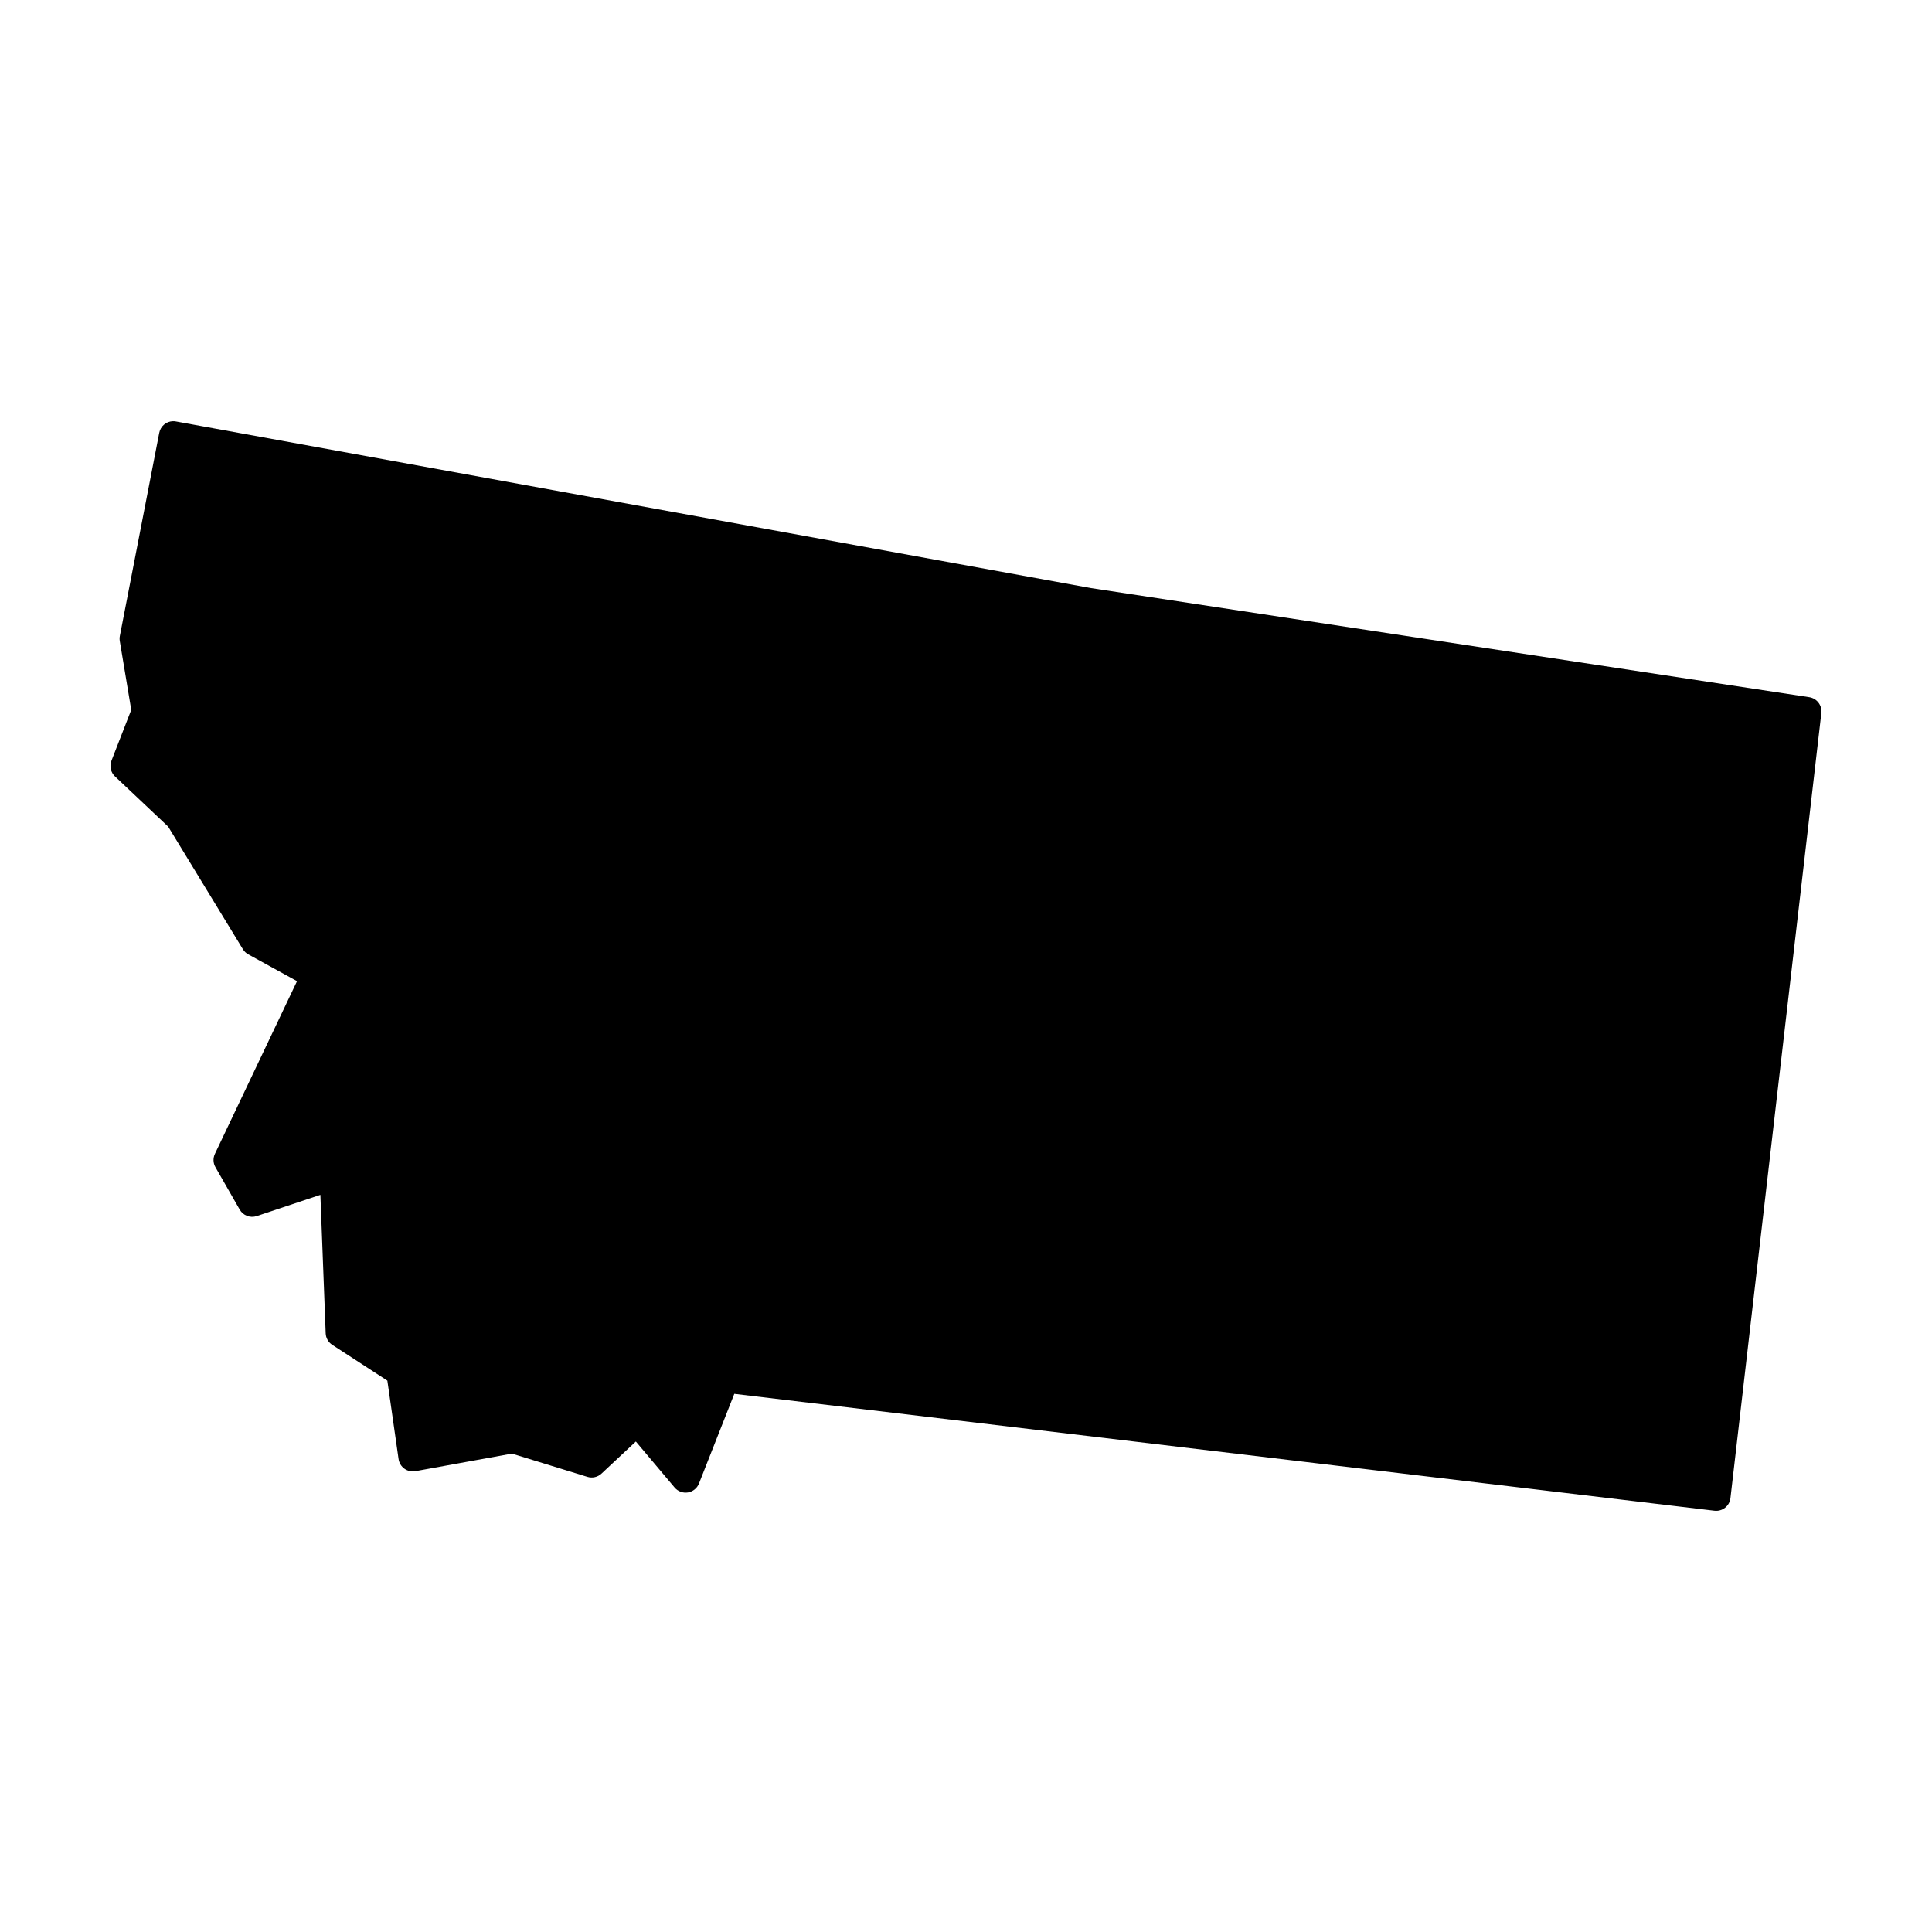 <?xml version="1.0" encoding="UTF-8"?>
<!-- Uploaded to: SVG Repo, www.svgrepo.com, Generator: SVG Repo Mixer Tools -->
<svg fill="#000000" width="800px" height="800px" version="1.1" viewBox="144 144 512 512" xmlns="http://www.w3.org/2000/svg">
 <path d="m189.86 255.62c-1.793 0.035-3.32 1.324-3.66 3.09l-10.438 53.812c-0.09 0.445-0.094 0.902-0.02 1.348l3.039 18.254-5.246 13.48c-0.562 1.445-0.191 3.09 0.938 4.152l14.09 13.305 19.816 32.504c0.348 0.562 0.836 1.027 1.418 1.348l12.918 7.102-21.754 45.758c-0.539 1.129-0.492 2.445 0.129 3.531l6.434 11.238c0.898 1.578 2.785 2.301 4.508 1.73l16.875-5.625 1.406 36.691c0.047 1.238 0.695 2.375 1.734 3.051l14.609 9.496 2.973 20.781c0.148 1.023 0.703 1.945 1.543 2.547 0.84 0.605 1.887 0.844 2.906 0.66l25.594-4.652 20.004 6.16c1.305 0.398 2.723 0.074 3.719-0.855l9.113-8.512 10.273 12.191c0.863 1.023 2.203 1.52 3.523 1.305 1.324-0.219 2.438-1.113 2.93-2.359l9.367-23.773 259.75 30.977c1.004 0.121 2.019-0.164 2.812-0.793 0.797-0.625 1.312-1.547 1.426-2.551l24.09-208.05c0.234-2.035-1.184-3.891-3.207-4.199l-190.32-28.91-242.53-44.164c-0.254-0.047-0.512-0.07-0.77-0.066z" fill-rule="evenodd"/>
</svg>